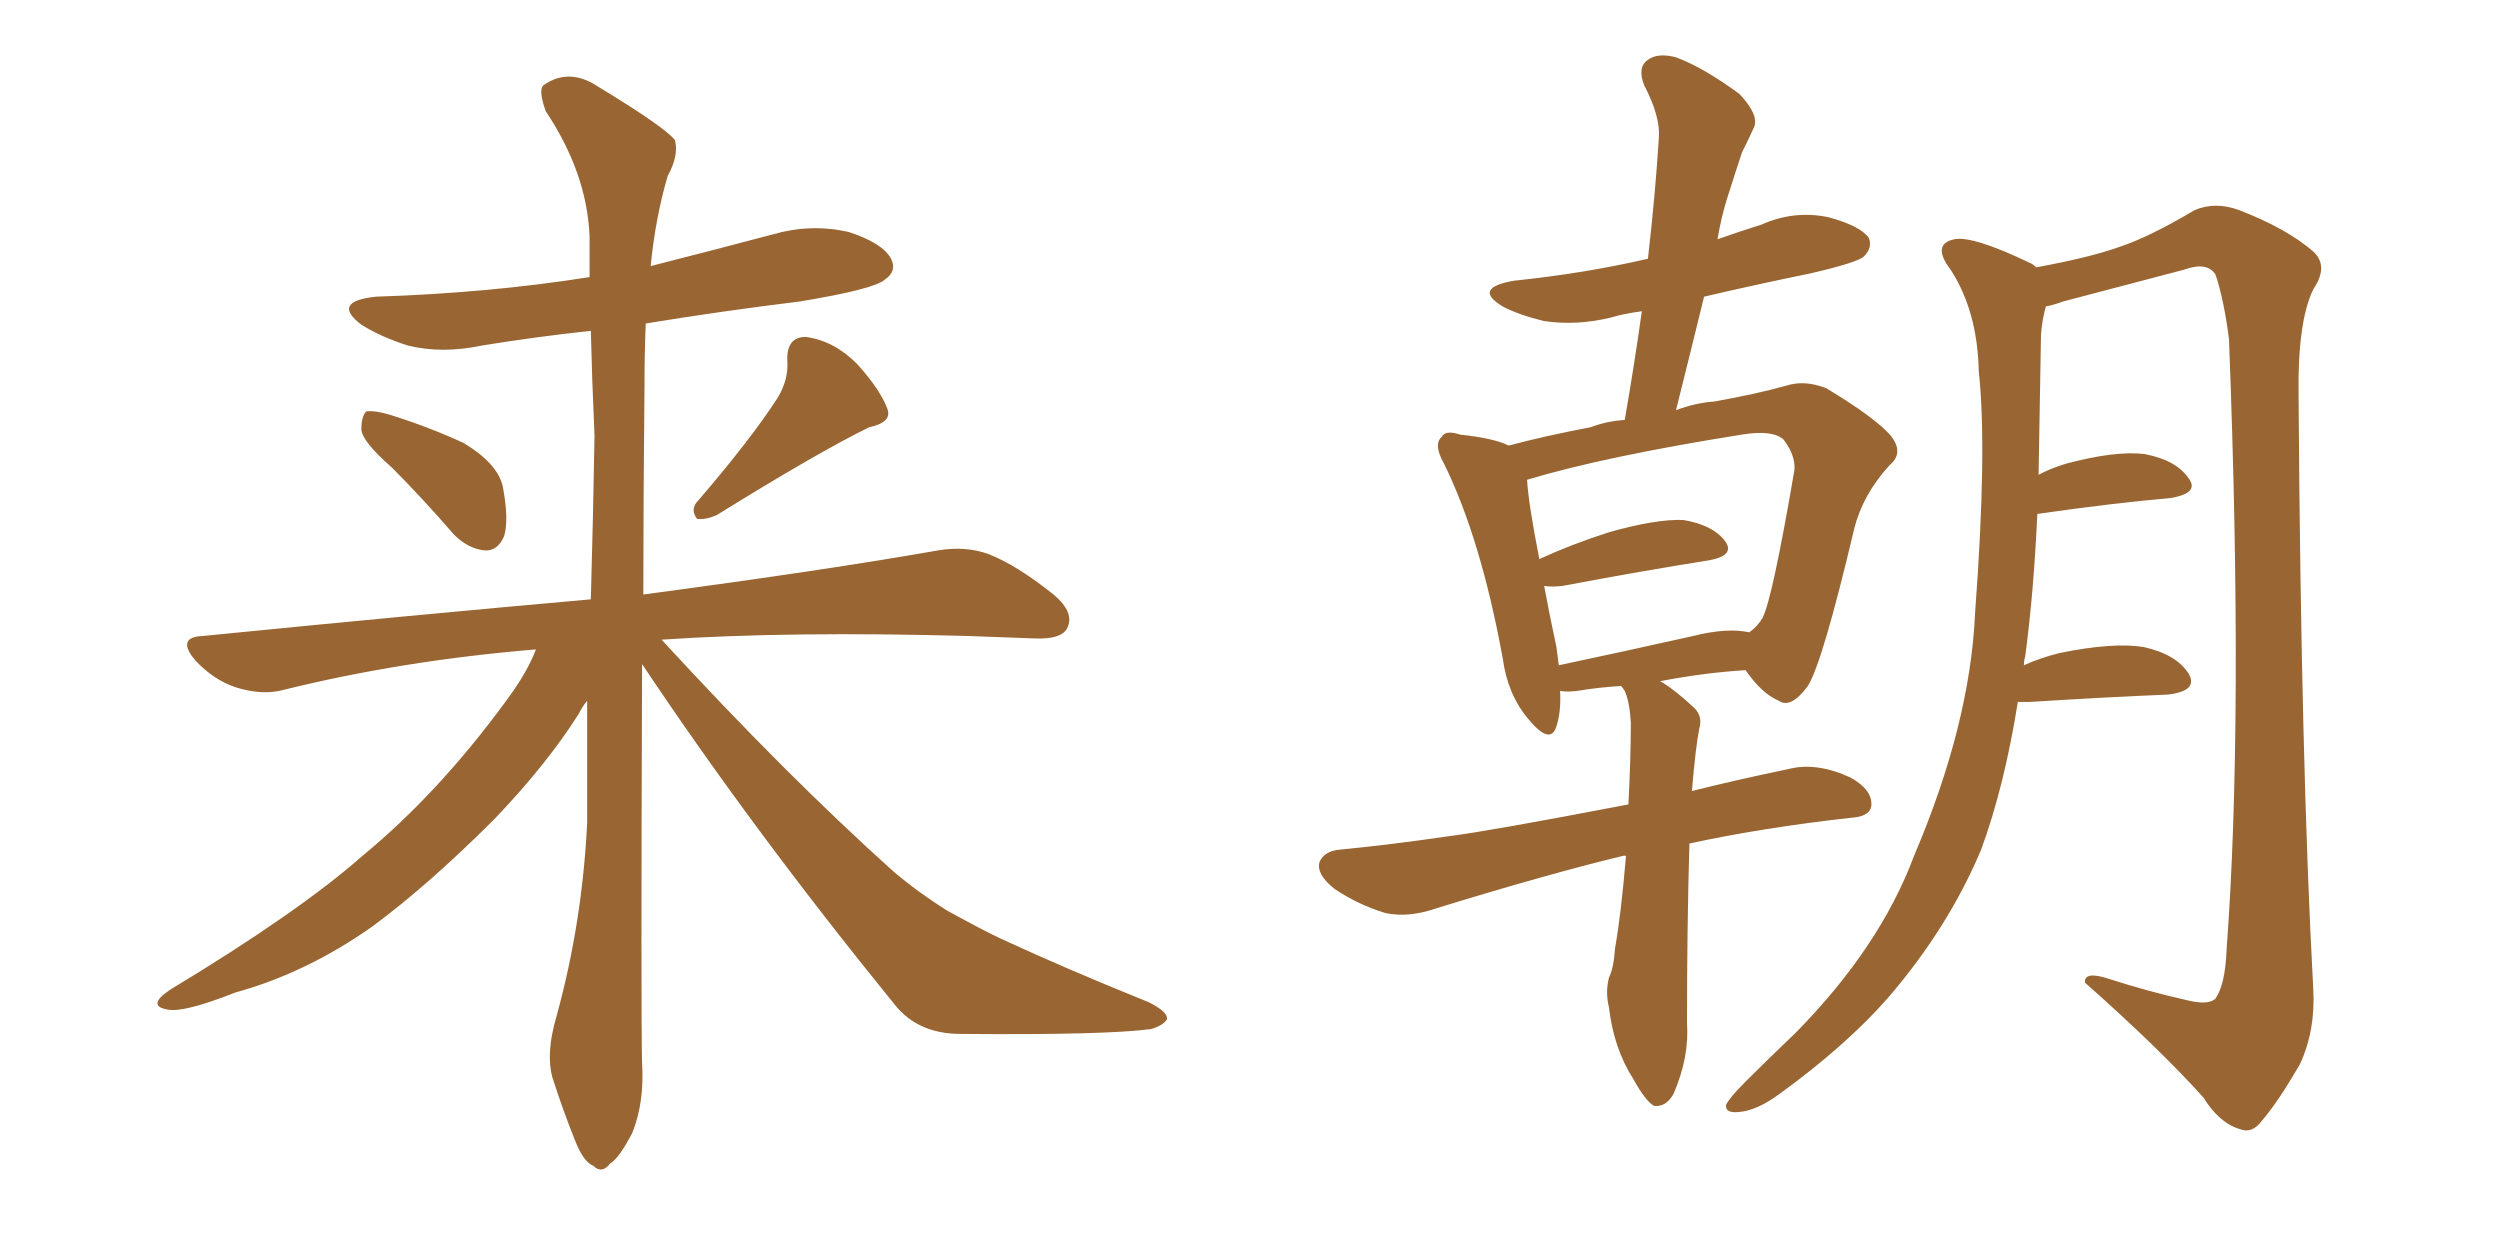 <svg xmlns="http://www.w3.org/2000/svg" xmlns:xlink="http://www.w3.org/1999/xlink" width="300" height="150"><path fill="#996633" padding="10" d="M47.02 56.10L47.02 56.10Q43.51 53.03 43.36 51.56L43.36 51.56Q43.36 49.95 43.95 49.37L43.95 49.37Q44.97 49.22 46.88 49.80L46.88 49.80Q51.56 51.27 55.66 53.17L55.66 53.17Q59.77 55.66 60.35 58.45L60.35 58.45Q61.08 62.40 60.50 64.31L60.50 64.31Q59.77 66.06 58.30 66.06L58.30 66.06Q56.25 65.92 54.49 64.16L54.49 64.16Q50.68 59.77 47.02 56.10ZM93.31 47.75L93.31 47.75Q94.63 45.56 94.48 43.36L94.48 43.36Q94.34 40.43 96.68 40.43L96.68 40.43Q100.05 40.87 102.83 43.65L102.83 43.65Q105.62 46.73 106.49 49.07L106.49 49.07Q107.08 50.68 104.30 51.27L104.30 51.27Q98.29 54.20 85.99 61.82L85.99 61.82Q84.67 62.40 83.64 62.26L83.64 62.26Q82.76 61.08 83.79 60.06L83.79 60.06Q90.09 52.73 93.31 47.75ZM64.31 77.93L64.31 77.93L64.31 77.93Q48.34 79.25 34.13 82.76L34.13 82.76Q31.49 83.50 28.27 82.47L28.27 82.47Q25.63 81.59 23.44 79.25L23.44 79.25Q21.09 76.46 24.32 76.32L24.32 76.32Q49.37 73.83 70.90 71.92L70.90 71.92Q71.19 61.67 71.34 52.29L71.34 52.29Q71.04 45.56 70.90 39.70L70.90 39.70Q64.16 40.43 57.86 41.46L57.86 41.46Q53.03 42.48 48.93 41.46L48.93 41.46Q45.70 40.43 43.36 38.96L43.36 38.96Q39.70 36.18 45.12 35.60L45.12 35.60Q58.74 35.16 70.75 33.25L70.75 33.25Q70.75 30.76 70.75 28.42L70.75 28.42Q70.46 20.80 65.48 13.33L65.48 13.33Q64.60 10.84 65.19 10.25L65.19 10.25Q68.26 8.06 71.78 10.40L71.78 10.40Q79.98 15.38 81.01 16.85L81.01 16.85Q81.45 18.75 80.13 21.09L80.13 21.09Q78.66 26.07 78.08 31.93L78.08 31.93Q85.55 30.03 92.72 28.13L92.72 28.13Q97.27 26.81 101.81 27.83L101.81 27.83Q105.91 29.15 106.93 31.05L106.93 31.05Q107.67 32.52 106.20 33.54L106.20 33.54Q104.88 34.72 95.95 36.18L95.95 36.18Q86.43 37.35 77.49 38.82L77.49 38.82Q77.34 42.33 77.34 46.44L77.34 46.44Q77.20 59.91 77.20 71.34L77.20 71.34Q99.17 68.41 112.50 66.06L112.50 66.06Q115.87 65.48 118.65 66.50L118.65 66.50Q122.02 67.82 126.42 71.34L126.42 71.34Q129.05 73.54 128.03 75.44L128.03 75.44Q127.29 76.76 124.07 76.61L124.07 76.61Q120.26 76.46 116.16 76.32L116.16 76.32Q94.78 75.73 79.39 76.76L79.39 76.76Q94.34 93.02 107.23 104.59L107.23 104.59Q110.16 107.08 113.67 109.28L113.67 109.28Q118.21 111.77 120.12 112.65L120.12 112.65Q128.03 116.31 137.84 120.26L137.84 120.26Q140.19 121.44 140.04 122.31L140.04 122.31Q139.60 123.05 138.13 123.49L138.13 123.49Q132.57 124.22 115.28 124.07L115.28 124.07Q110.16 124.07 107.37 120.56L107.37 120.56Q90.23 99.46 77.05 79.69L77.05 79.69Q76.90 121.73 77.05 127.59L77.05 127.59Q77.34 132.28 75.88 135.94L75.88 135.94Q74.27 139.01 73.24 139.60L73.24 139.60Q72.22 140.92 71.19 139.89L71.19 139.89Q70.02 139.45 68.99 136.82L68.99 136.82Q67.53 133.15 66.50 129.93L66.50 129.93Q65.33 126.86 66.80 121.88L66.80 121.88Q69.87 110.74 70.46 98.73L70.46 98.73Q70.46 91.26 70.46 84.08L70.46 84.08Q69.87 84.81 69.43 85.69L69.43 85.69Q65.63 91.70 59.33 98.29L59.33 98.29Q51.42 106.20 44.68 111.18L44.68 111.18Q36.77 116.75 28.27 119.09L28.27 119.09Q21.97 121.58 20.07 121.14L20.07 121.14Q17.58 120.70 20.36 118.80L20.36 118.80Q35.89 109.42 43.51 102.69L43.51 102.69Q52.59 95.21 60.64 84.23L60.64 84.23Q63.28 80.71 64.31 77.93ZM195.12 102.69L195.12 102.69Q194.82 102.69 194.82 102.69L194.82 102.69Q185.74 104.88 172.41 108.98L172.41 108.98Q169.04 110.16 166.26 109.57L166.26 109.57Q162.89 108.54 160.11 106.64L160.11 106.64Q157.91 104.88 158.35 103.42L158.35 103.42Q158.94 102.10 160.84 101.95L160.84 101.95Q166.85 101.37 173.88 100.34L173.88 100.34Q178.56 99.76 195.41 96.53L195.41 96.53Q195.70 90.82 195.70 86.72L195.70 86.72Q195.56 84.23 194.97 82.91L194.97 82.91Q194.68 82.47 194.53 82.32L194.53 82.32Q191.89 82.47 189.26 82.91L189.26 82.91Q188.09 83.06 187.21 82.91L187.21 82.91Q187.35 85.40 186.77 87.16L186.77 87.16Q186.04 89.50 183.40 86.28L183.40 86.28Q180.91 83.35 180.32 78.96L180.32 78.96Q177.69 64.60 173.29 55.66L173.29 55.66Q171.97 53.32 173.00 52.44L173.00 52.44Q173.44 51.56 175.20 52.15L175.20 52.15Q179.30 52.59 181.05 53.47L181.05 53.47Q185.45 52.29 190.87 51.27L190.87 51.27Q192.77 50.54 194.97 50.39L194.97 50.39Q196.14 43.65 197.02 37.35L197.02 37.35Q194.82 37.65 193.36 38.09L193.36 38.09Q189.26 39.11 185.30 38.53L185.30 38.53Q182.23 37.79 180.32 36.77L180.32 36.77Q176.66 34.57 181.64 33.69L181.64 33.69Q190.14 32.81 197.75 31.05L197.75 31.05Q198.63 23.44 199.07 16.41L199.07 16.41Q199.22 13.92 197.31 10.25L197.31 10.25Q196.44 8.06 197.75 7.18L197.75 7.18Q198.93 6.30 201.12 6.88L201.12 6.88Q204.35 8.06 208.74 11.28L208.74 11.28Q211.08 13.77 210.50 15.23L210.50 15.23Q209.91 16.55 209.03 18.31L209.03 18.31Q208.30 20.51 207.28 23.73L207.28 23.73Q206.54 26.07 206.10 28.71L206.10 28.71Q208.59 27.83 211.38 26.95L211.38 26.95Q215.33 25.20 219.43 26.07L219.43 26.07Q223.24 27.10 224.27 28.56L224.27 28.56Q224.71 29.74 223.68 30.76L223.68 30.76Q222.95 31.49 217.24 32.81L217.24 32.81Q210.79 34.13 204.49 35.60L204.49 35.60Q202.88 42.19 201.12 49.22L201.12 49.22Q203.47 48.34 205.66 48.19L205.66 48.19Q210.64 47.31 214.31 46.29L214.31 46.29Q216.50 45.56 219.14 46.58L219.14 46.58Q225 50.10 226.90 52.29L226.90 52.29Q228.52 54.35 226.76 55.81L226.76 55.81Q223.54 59.33 222.51 63.43L222.51 63.43L222.51 63.43Q218.70 79.54 216.94 82.32L216.94 82.32Q214.89 85.11 213.43 84.08L213.43 84.08Q211.38 83.20 209.47 80.42L209.47 80.42Q204.64 80.71 199.22 81.74L199.22 81.74Q200.98 82.76 203.32 84.96L203.32 84.96Q204.35 85.99 203.91 87.45L203.91 87.45Q203.47 89.65 203.03 94.92L203.03 94.92Q208.30 93.60 214.60 92.29L214.60 92.29Q217.97 91.41 222.07 93.31L222.07 93.31Q224.71 94.78 224.56 96.68L224.56 96.68Q224.41 98.00 222.07 98.14L222.07 98.14Q211.52 99.32 202.73 101.22L202.73 101.22Q202.44 111.18 202.44 122.75L202.44 122.75Q202.73 126.86 200.83 131.25L200.83 131.25Q199.95 132.86 198.49 132.71L198.49 132.71Q197.46 132.13 196.00 129.49L196.00 129.49Q193.65 125.83 193.07 120.85L193.07 120.85Q192.63 119.09 193.07 117.33L193.07 117.33Q193.65 116.16 193.80 113.82L193.80 113.82Q194.53 109.72 195.12 102.69ZM203.17 76.32L203.17 76.32Q207.28 75.29 209.91 75.88L209.91 75.88Q210.94 75.15 211.52 74.12L211.52 74.12Q212.70 71.78 215.33 56.40L215.33 56.40Q215.48 54.64 214.01 52.73L214.01 52.73Q212.70 51.56 209.03 52.15L209.03 52.15Q192.48 54.79 183.25 57.57L183.25 57.57Q183.40 60.35 184.72 67.09L184.72 67.09Q188.53 65.33 193.07 63.87L193.07 63.87Q198.78 62.26 202.00 62.40L202.00 62.40Q205.52 62.99 206.98 64.89L206.98 64.89Q208.30 66.65 205.08 67.24L205.08 67.24Q197.61 68.41 187.50 70.31L187.50 70.31Q186.18 70.46 185.30 70.31L185.30 70.31Q185.89 73.54 186.77 77.64L186.77 77.64Q186.91 78.81 187.06 79.83L187.06 79.83Q194.68 78.22 203.17 76.32ZM242.14 84.23L242.14 84.23L242.14 84.23Q240.53 94.34 237.74 101.95L237.74 101.95Q233.79 111.33 226.61 119.68L226.61 119.68Q221.63 125.39 213.57 131.25L213.57 131.25Q210.79 133.30 208.59 133.45L208.59 133.45Q206.98 133.59 207.13 132.57L207.13 132.57Q207.57 131.69 209.47 129.79L209.47 129.79Q212.26 127.00 215.48 123.93L215.48 123.93Q225.59 113.67 229.69 102.69L229.69 102.69Q236.43 86.87 237.01 73.54L237.01 73.54Q238.48 53.91 237.45 44.53L237.45 44.53Q237.30 37.35 234.08 32.37L234.08 32.37Q231.74 29.30 234.52 28.71L234.52 28.71Q236.72 28.27 243.46 31.49L243.46 31.49Q243.90 31.64 244.34 32.08L244.34 32.08Q250.78 30.91 254.44 29.59L254.44 29.59Q257.96 28.42 263.38 25.20L263.38 25.20Q265.87 24.17 268.65 25.20L268.65 25.20Q274.37 27.39 277.59 30.18L277.59 30.18Q279.49 31.93 277.59 34.72L277.59 34.72Q275.68 38.67 275.83 47.61L275.83 47.61Q276.12 91.70 277.59 118.65L277.59 118.65Q277.88 123.63 275.98 127.73L275.98 127.73Q273.34 132.28 271.44 134.47L271.44 134.47Q270.26 136.08 268.80 135.50L268.80 135.50Q266.31 134.77 264.40 131.69L264.40 131.69Q259.13 125.83 250.20 117.92L250.20 117.92Q250.05 116.46 253.13 117.48L253.13 117.48Q257.67 118.95 262.21 119.97L262.21 119.97Q264.99 120.70 265.87 119.82L265.87 119.82Q267.04 118.07 267.19 113.96L267.19 113.96Q269.24 86.43 267.48 40.72L267.48 40.72Q266.89 36.04 265.87 32.96L265.87 32.96Q264.84 31.35 262.06 32.37L262.06 32.37Q254.74 34.28 247.56 36.18L247.56 36.18Q246.39 36.62 245.51 36.77L245.51 36.77Q245.07 38.23 244.92 40.14L244.92 40.14Q244.78 48.93 244.63 56.98L244.63 56.98Q245.95 56.25 247.85 55.66L247.85 55.66Q253.86 54.05 257.37 54.49L257.37 54.49Q261.18 55.22 262.65 57.42L262.65 57.42Q263.96 59.18 260.45 59.77L260.45 59.77Q253.71 60.35 244.48 61.67L244.48 61.67Q244.04 71.19 243.02 78.81L243.02 78.81Q242.87 79.25 242.87 79.83L242.87 79.83Q244.78 78.96 247.12 78.37L247.12 78.37Q253.56 77.05 257.23 77.64L257.23 77.64Q261.18 78.52 262.65 80.86L262.65 80.86Q263.82 82.91 260.16 83.35L260.16 83.35Q252.98 83.64 243.60 84.23L243.60 84.23Q243.02 84.23 242.14 84.23Z"/></svg>